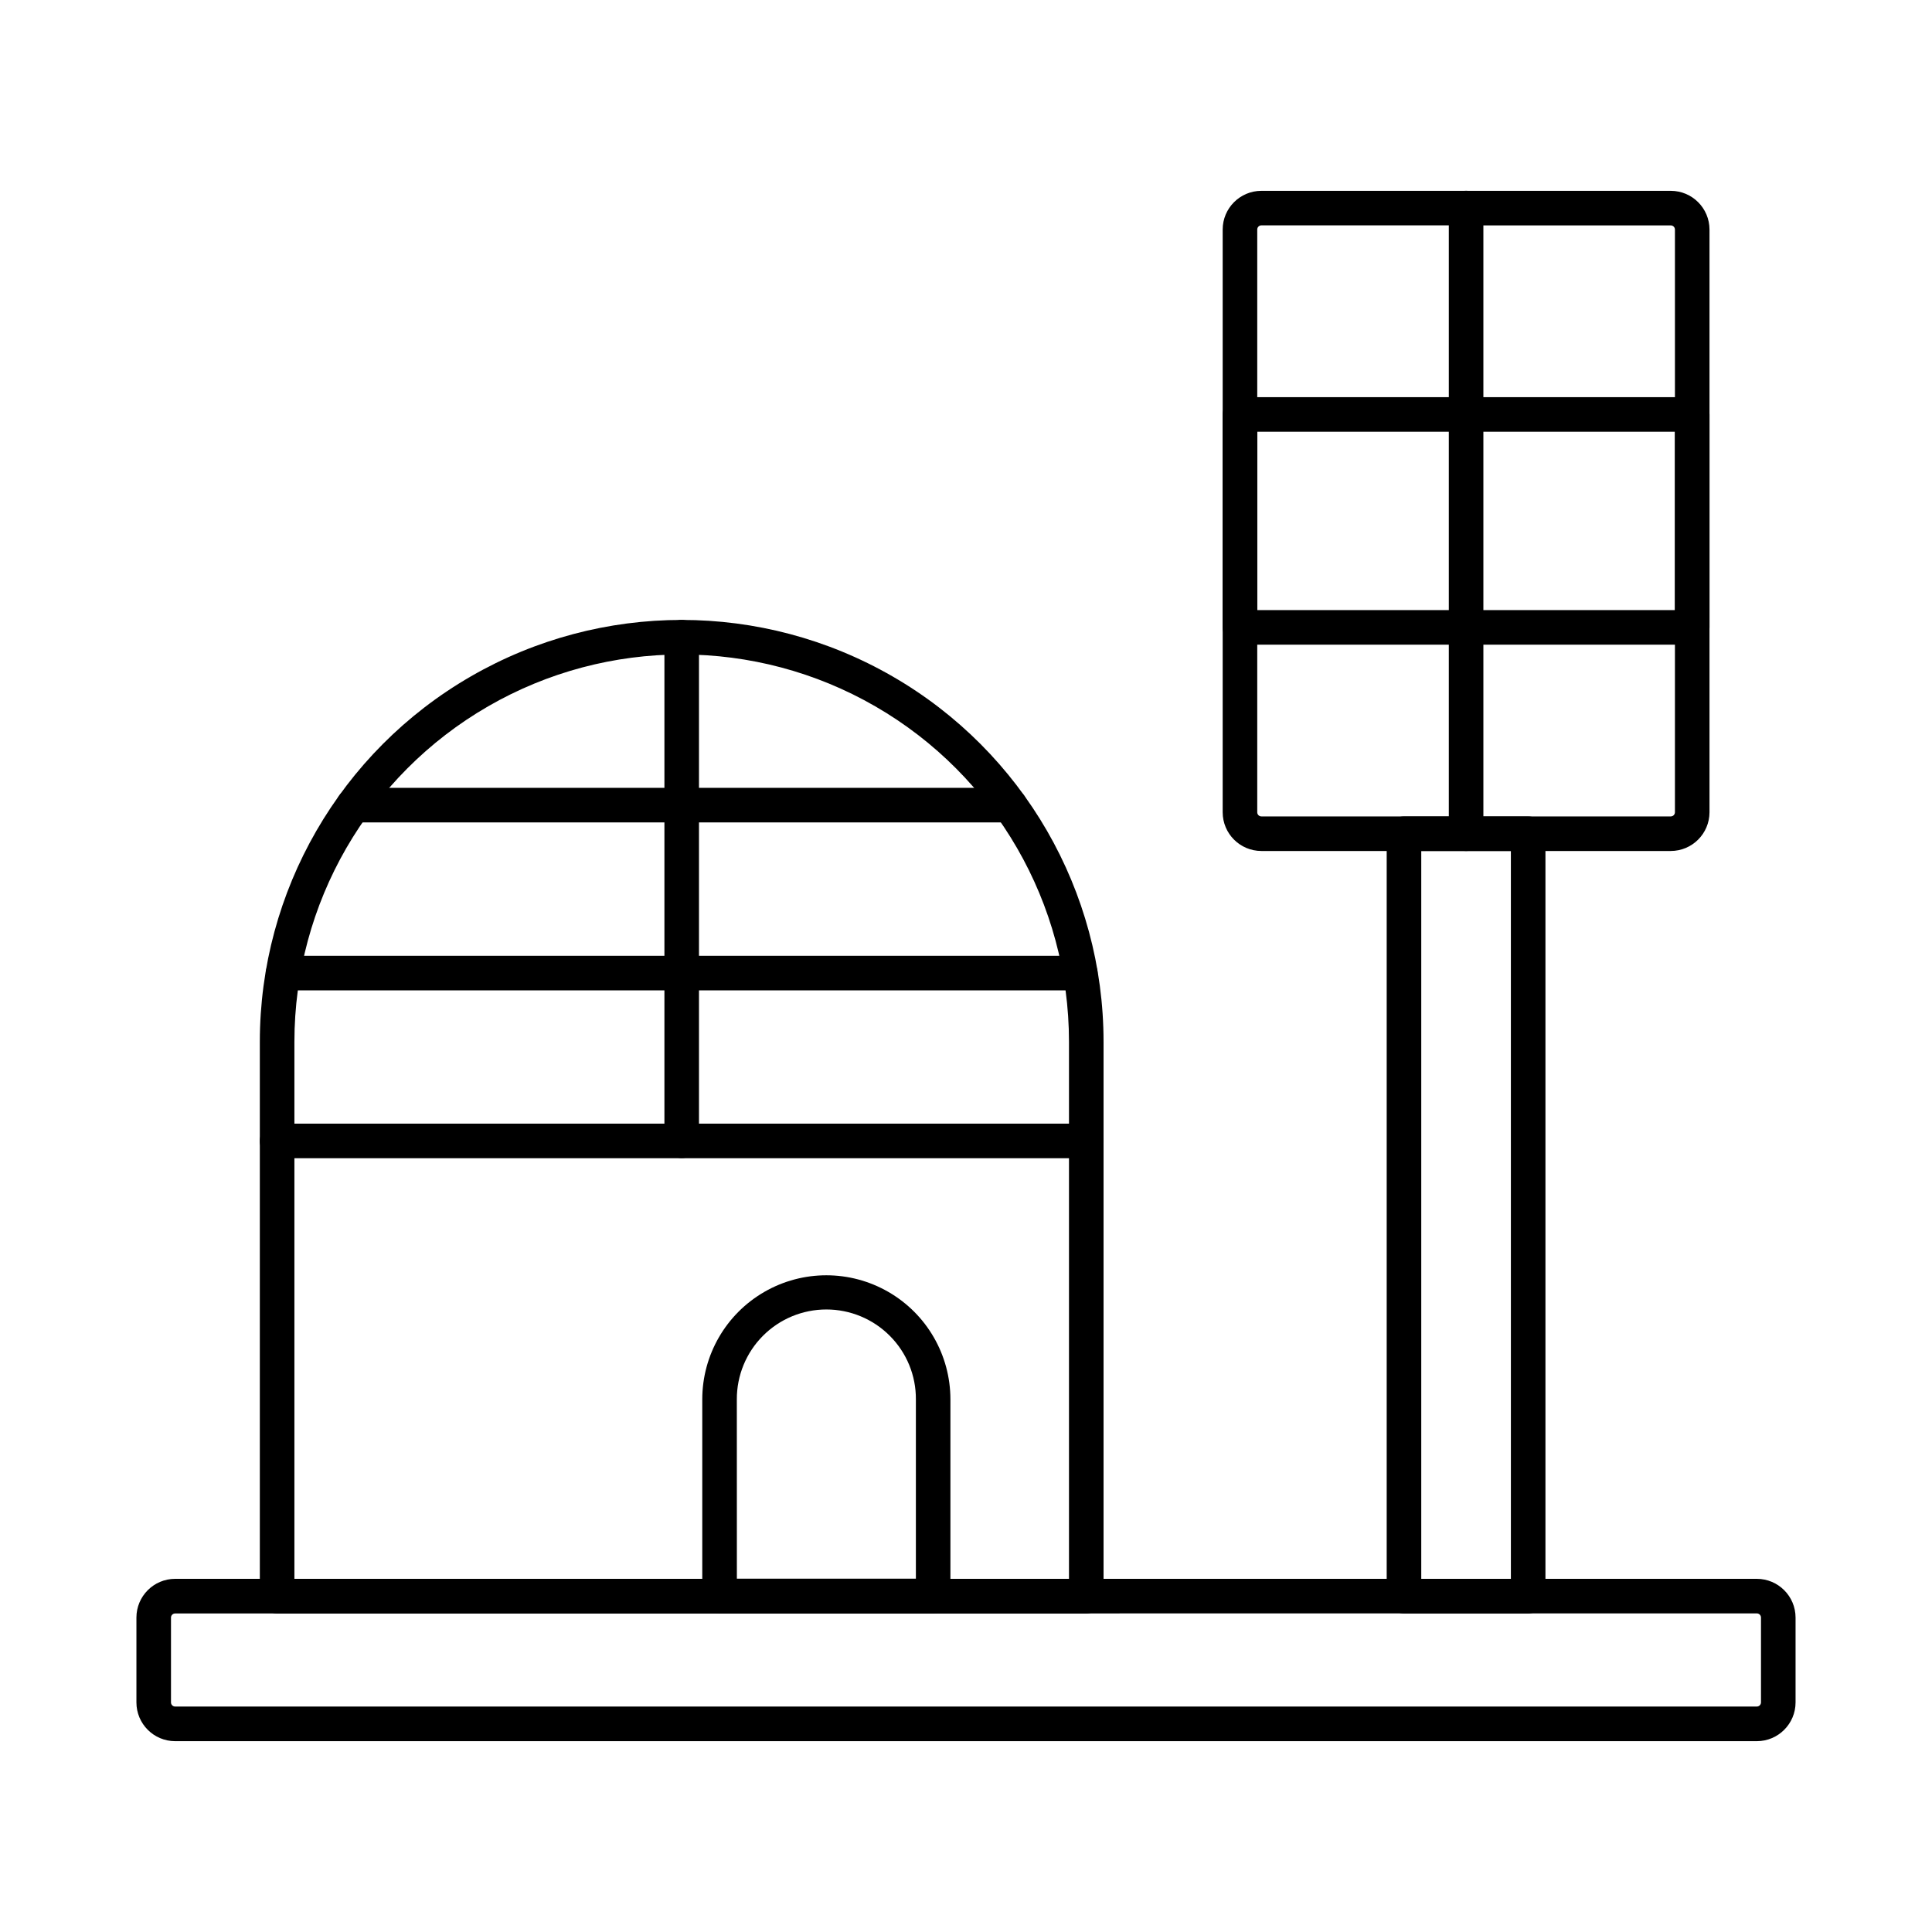 <?xml version="1.0" encoding="UTF-8"?>
<!-- Uploaded to: SVG Repo, www.svgrepo.com, Generator: SVG Repo Mixer Tools -->
<svg fill="#000000" width="800px" height="800px" version="1.1" viewBox="144 144 512 512" xmlns="http://www.w3.org/2000/svg">
 <g>
  <path d="m586.77 369.52h-108.49c-5.664-0.008-10.258-4.598-10.258-10.266v-154.42c0-5.664 4.594-10.258 10.258-10.262h108.49c5.668 0.004 10.258 4.594 10.266 10.262v154.42c-0.008 5.668-4.598 10.258-10.266 10.266zm-108.49-165.8c-0.293 0-0.574 0.117-0.777 0.324-0.207 0.207-0.324 0.488-0.32 0.781v154.43c-0.004 0.293 0.113 0.574 0.32 0.781 0.203 0.207 0.484 0.324 0.777 0.324h108.49c0.609 0 1.105-0.496 1.105-1.105v-154.42c0-0.609-0.496-1.102-1.105-1.102z"/>
  <path d="m592.45 314.84h-119.85c-2.527 0-4.578-2.051-4.578-4.578v-56.422c0-2.531 2.051-4.582 4.578-4.582h119.85c1.215 0 2.379 0.484 3.238 1.344 0.859 0.859 1.344 2.023 1.344 3.238v56.422c0 1.215-0.484 2.379-1.344 3.238s-2.023 1.34-3.238 1.34zm-115.27-9.16h110.7v-47.262h-110.69z"/>
  <path d="m391.3 571.52h-56.609c-2.531 0-4.582-2.051-4.582-4.582v-52.094c0-11.746 6.269-22.602 16.441-28.473 10.172-5.875 22.707-5.875 32.879 0 10.176 5.871 16.441 16.727 16.441 28.473v52.094c0 2.527-2.043 4.578-4.57 4.582zm-52.02-9.16h47.438v-47.516c0.043-6.309-2.449-12.371-6.91-16.836-4.449-4.469-10.496-6.984-16.805-6.984-6.309-0.004-12.355 2.504-16.809 6.973-4.453 4.465-6.945 10.523-6.926 16.832z"/>
  <path d="m609.58 605.43h-419.17c-5.664-0.008-10.254-4.602-10.258-10.266v-22.492c0.004-5.664 4.594-10.258 10.258-10.266h419.17c5.664 0.008 10.254 4.602 10.262 10.266v22.473c0.004 5.672-4.59 10.277-10.262 10.285zm-419.17-33.844c-0.602 0-1.094 0.484-1.098 1.086v22.473c-0.004 0.293 0.113 0.574 0.32 0.781 0.203 0.207 0.484 0.324 0.777 0.324h419.17c0.293 0 0.574-0.117 0.781-0.324s0.32-0.488 0.32-0.781v-22.473c0-0.293-0.113-0.574-0.32-0.781s-0.488-0.324-0.781-0.324z"/>
  <path d="m431.87 571.59h-214.43c-2.531 0-4.582-2.051-4.582-4.578v-146.93c0-39.941 21.309-76.848 55.898-96.816 34.59-19.973 77.207-19.973 111.8 0 34.59 19.969 55.898 56.875 55.898 96.816v146.93c0 2.527-2.051 4.578-4.582 4.578zm-209.85-9.16h205.27v-142.35c0-36.668-19.562-70.551-51.32-88.887-31.754-18.332-70.879-18.332-102.63 0-31.758 18.336-51.32 52.219-51.32 88.887z"/>
  <path d="m431.87 450.94h-214.43c-2.531 0-4.582-2.051-4.582-4.578 0-2.531 2.051-4.582 4.582-4.582h214.43c2.531 0 4.582 2.051 4.582 4.582 0 2.527-2.051 4.578-4.582 4.578z"/>
  <path d="m430.27 406.46h-211.23c-2.527 0-4.578-2.051-4.578-4.578 0-2.531 2.051-4.582 4.578-4.582h211.23c2.527 0 4.578 2.051 4.578 4.582 0 2.527-2.051 4.578-4.578 4.578z"/>
  <path d="m411.59 361.95h-173.88c-2.531 0-4.582-2.051-4.582-4.582 0-2.527 2.051-4.578 4.582-4.578h173.88c2.531 0 4.582 2.051 4.582 4.578 0 2.531-2.051 4.582-4.582 4.582z"/>
  <path d="m324.66 450.91c-2.531 0-4.582-2.051-4.582-4.582v-133.46c0-2.531 2.051-4.582 4.582-4.582s4.578 2.051 4.578 4.582v133.46-0.004c0 2.531-2.047 4.582-4.578 4.582z"/>
  <path d="m548.98 571.58h-32.914c-2.527 0-4.578-2.051-4.578-4.578v-202.06c0-2.527 2.051-4.578 4.578-4.578h32.914c1.215 0 2.379 0.48 3.238 1.34s1.34 2.023 1.34 3.238v202.06c0 2.527-2.051 4.578-4.578 4.578zm-28.332-9.16h23.754l-0.004-192.9h-23.75z"/>
  <path d="m532.53 369.52c-2.527 0-4.578-2.051-4.578-4.582v-165.8 0.004c0-2.531 2.051-4.582 4.578-4.582 2.531 0 4.582 2.051 4.582 4.582v165.8-0.004c0 1.215-0.484 2.379-1.344 3.238-0.859 0.859-2.023 1.344-3.238 1.344z"/>
 </g>
</svg>